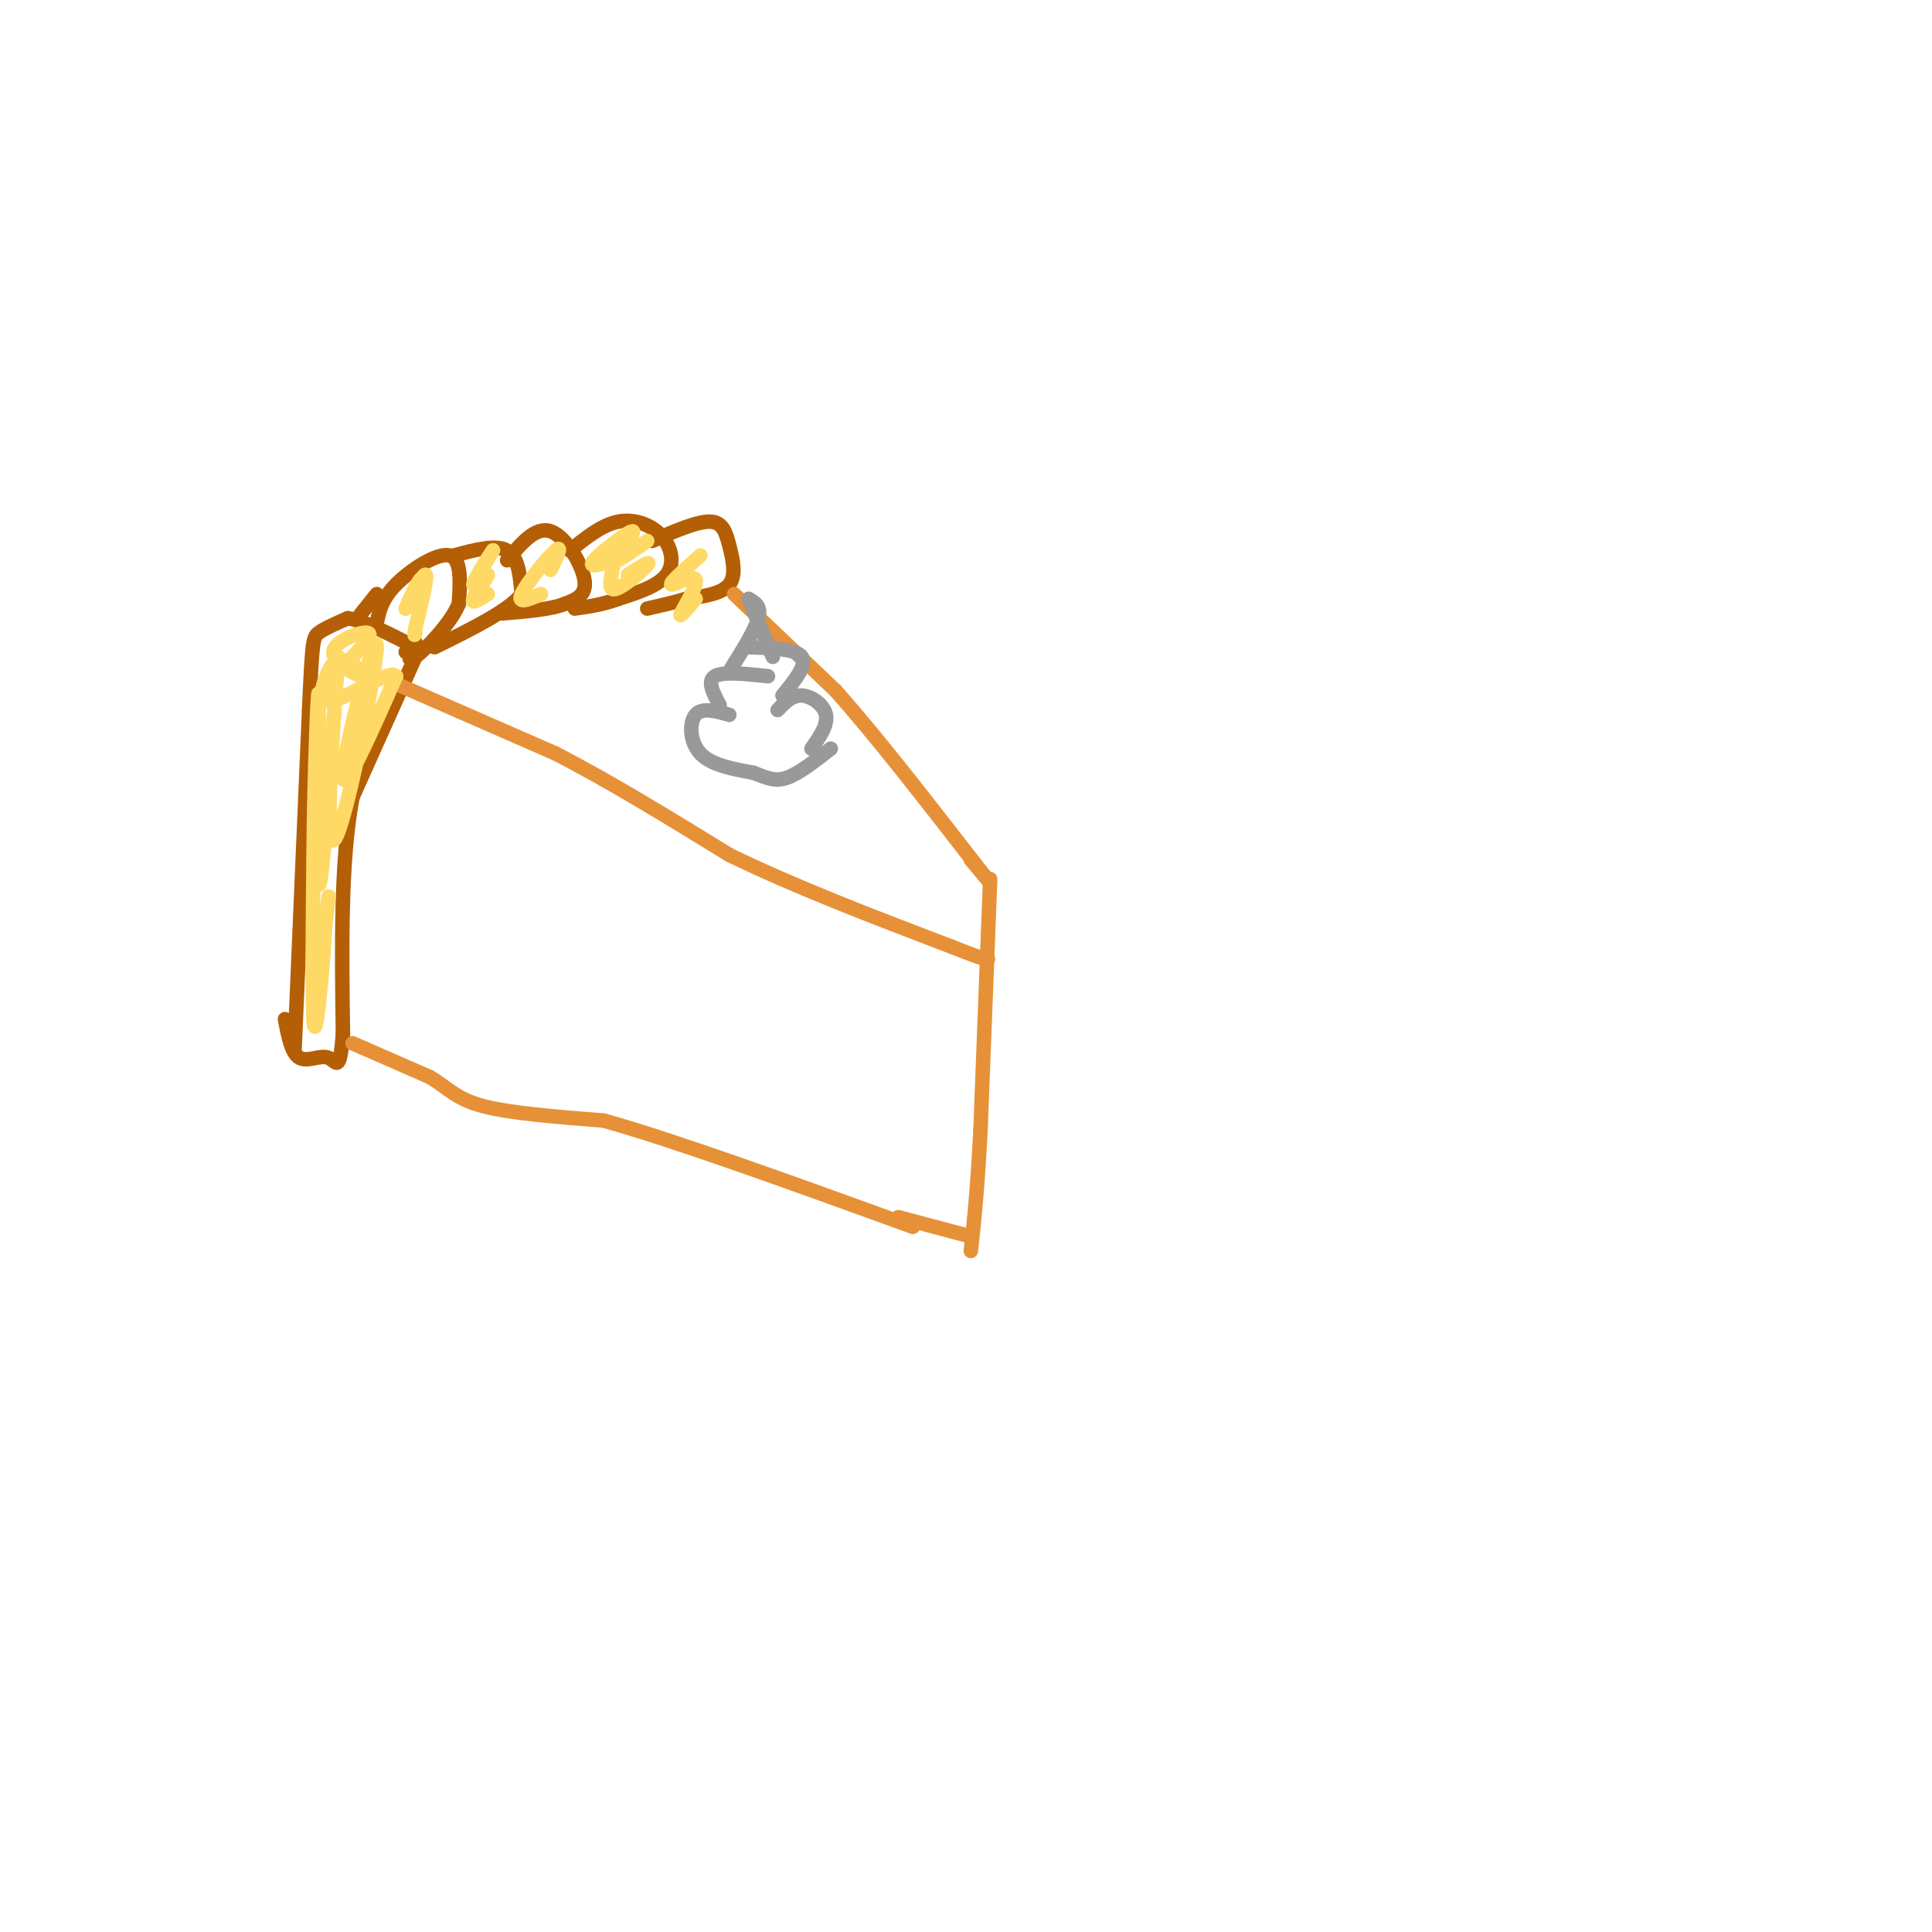 <svg viewBox='0 0 400 400' version='1.1' xmlns='http://www.w3.org/2000/svg' xmlns:xlink='http://www.w3.org/1999/xlink'><g fill='none' stroke='#b45f06' stroke-width='3' stroke-linecap='round' stroke-linejoin='round'><path d='M61,217c0.000,0.000 3.000,-70.000 3,-70'/><path d='M64,147c0.644,-14.311 0.756,-15.089 2,-16c1.244,-0.911 3.622,-1.956 6,-3'/><path d='M72,128c3.333,0.500 8.667,3.250 14,6'/><path d='M86,134c2.000,1.167 0.000,1.083 -2,1'/><path d='M86,136c0.000,0.000 -13.000,29.000 -13,29'/><path d='M73,165c-2.500,13.000 -2.250,31.000 -2,49'/><path d='M71,214c-0.667,8.619 -1.333,5.667 -3,5c-1.667,-0.667 -4.333,0.952 -6,0c-1.667,-0.952 -2.333,-4.476 -3,-8'/><path d='M78,129c0.511,-2.489 1.022,-4.978 4,-8c2.978,-3.022 8.422,-6.578 11,-6c2.578,0.578 2.289,5.289 2,10'/><path d='M95,125c-1.689,4.133 -6.911,9.467 -9,11c-2.089,1.533 -1.044,-0.733 0,-3'/><path d='M94,115c4.333,-1.167 8.667,-2.333 11,-1c2.333,1.333 2.667,5.167 3,9'/><path d='M108,123c-2.500,3.333 -10.250,7.167 -18,11'/><path d='M105,116c2.933,-3.533 5.867,-7.067 9,-6c3.133,1.067 6.467,6.733 7,10c0.533,3.267 -1.733,4.133 -4,5'/><path d='M117,125c-2.833,1.167 -7.917,1.583 -13,2'/><path d='M74,128c0.000,0.000 4.000,-5.000 4,-5'/><path d='M118,114c3.298,-2.667 6.595,-5.333 10,-6c3.405,-0.667 6.917,0.667 9,3c2.083,2.333 2.738,5.667 1,8c-1.738,2.333 -5.869,3.667 -10,5'/><path d='M128,124c-3.167,1.167 -6.083,1.583 -9,2'/><path d='M135,112c4.673,-2.036 9.345,-4.071 12,-4c2.655,0.071 3.292,2.250 4,5c0.708,2.750 1.488,6.071 0,8c-1.488,1.929 -5.244,2.464 -9,3'/><path d='M142,124c-2.833,0.833 -5.417,1.417 -8,2'/></g>
<g fill='none' stroke='#e69138' stroke-width='3' stroke-linecap='round' stroke-linejoin='round'><path d='M73,216c0.000,0.000 16.000,7.000 16,7'/><path d='M89,223c3.822,2.289 5.378,4.511 11,6c5.622,1.489 15.311,2.244 25,3'/><path d='M125,232c14.833,4.167 39.417,13.083 64,22'/><path d='M152,123c0.000,0.000 21.000,20.000 21,20'/><path d='M173,143c8.333,9.333 18.667,22.667 29,36'/><path d='M202,179c4.667,5.833 1.833,2.417 -1,-1'/><path d='M205,182c0.000,0.000 -2.000,52.000 -2,52'/><path d='M203,234c-0.667,12.833 -1.333,18.917 -2,25'/><path d='M186,252c0.000,0.000 15.000,4.000 15,4'/><path d='M83,142c0.000,0.000 32.000,14.000 32,14'/><path d='M115,156c11.333,5.833 23.667,13.417 36,21'/><path d='M151,177c13.667,6.667 29.833,12.833 46,19'/><path d='M197,196c8.833,3.500 7.917,2.750 7,2'/></g>
<g fill='none' stroke='#999999' stroke-width='3' stroke-linecap='round' stroke-linejoin='round'><path d='M151,148c-2.822,-0.800 -5.644,-1.600 -7,0c-1.356,1.600 -1.244,5.600 1,8c2.244,2.400 6.622,3.200 11,4'/><path d='M156,160c2.867,1.111 4.533,1.889 7,1c2.467,-0.889 5.733,-3.444 9,-6'/><path d='M161,147c1.489,-1.556 2.978,-3.111 5,-3c2.022,0.111 4.578,1.889 5,4c0.422,2.111 -1.289,4.556 -3,7'/><path d='M149,146c-1.333,-2.500 -2.667,-5.000 -1,-6c1.667,-1.000 6.333,-0.500 11,0'/><path d='M162,144c2.583,-3.167 5.167,-6.333 4,-8c-1.167,-1.667 -6.083,-1.833 -11,-2'/><path d='M151,139c2.667,-4.250 5.333,-8.500 6,-11c0.667,-2.500 -0.667,-3.250 -2,-4'/><path d='M155,124c0.500,1.333 2.750,6.667 5,12'/></g>
<g fill='none' stroke='#ffd966' stroke-width='3' stroke-linecap='round' stroke-linejoin='round'><path d='M65,212c0.000,-5.417 0.000,-10.833 0,-11c0.000,-0.167 0.000,4.917 0,10'/><path d='M65,211c0.000,0.833 0.000,-2.083 0,-5'/><path d='M65,211c1.667,-13.988 3.333,-27.976 3,-25c-0.333,2.976 -2.667,22.917 -3,25c-0.333,2.083 1.333,-13.690 2,-19c0.667,-5.310 0.333,-0.155 0,5'/><path d='M67,197c-0.444,5.978 -1.556,18.422 -2,15c-0.444,-3.422 -0.222,-22.711 0,-42'/><path d='M65,170c0.274,-14.976 0.958,-31.417 1,-25c0.042,6.417 -0.560,35.690 0,38c0.560,2.310 2.280,-22.345 4,-47'/><path d='M70,136c-0.300,4.238 -3.049,38.332 -1,38c2.049,-0.332 8.898,-35.089 9,-40c0.102,-4.911 -6.542,20.026 -7,26c-0.458,5.974 5.271,-7.013 11,-20'/><path d='M82,140c-1.139,-1.647 -9.488,4.235 -13,5c-3.512,0.765 -2.188,-3.585 -1,-6c1.188,-2.415 2.238,-2.893 4,-2c1.762,0.893 4.235,3.157 3,3c-1.235,-0.157 -6.179,-2.735 -6,-5c0.179,-2.265 5.480,-4.219 7,-4c1.520,0.219 -0.740,2.609 -3,5'/><path d='M73,136c-1.000,1.167 -2.000,1.583 -3,2'/><path d='M87,125c0.470,-3.065 0.940,-6.131 0,-5c-0.940,1.131 -3.292,6.458 -3,6c0.292,-0.458 3.226,-6.702 4,-7c0.774,-0.298 -0.613,5.351 -2,11'/><path d='M86,130c-0.333,2.000 -0.167,1.500 0,1'/><path d='M99,119c1.841,-3.008 3.681,-6.016 3,-5c-0.681,1.016 -3.884,6.056 -4,7c-0.116,0.944 2.853,-2.207 3,-2c0.147,0.207 -2.530,3.774 -3,5c-0.470,1.226 1.265,0.113 3,-1'/><path d='M114,118c1.289,-2.689 2.578,-5.378 1,-4c-1.578,1.378 -6.022,6.822 -7,9c-0.978,2.178 1.511,1.089 4,0'/><path d='M134,112c-3.673,2.548 -7.345,5.095 -7,4c0.345,-1.095 4.708,-5.833 4,-6c-0.708,-0.167 -6.488,4.238 -8,6c-1.512,1.762 1.244,0.881 4,0'/><path d='M127,116c0.155,1.679 -1.458,5.875 0,6c1.458,0.125 5.988,-3.821 7,-5c1.012,-1.179 -1.494,0.411 -4,2'/><path d='M145,115c-3.208,2.875 -6.417,5.750 -6,6c0.417,0.250 4.458,-2.125 5,-1c0.542,1.125 -2.417,5.750 -3,7c-0.583,1.250 1.208,-0.875 3,-3'/><path d='M144,124c0.167,-0.167 -0.917,0.917 -2,2'/></g>
</svg>